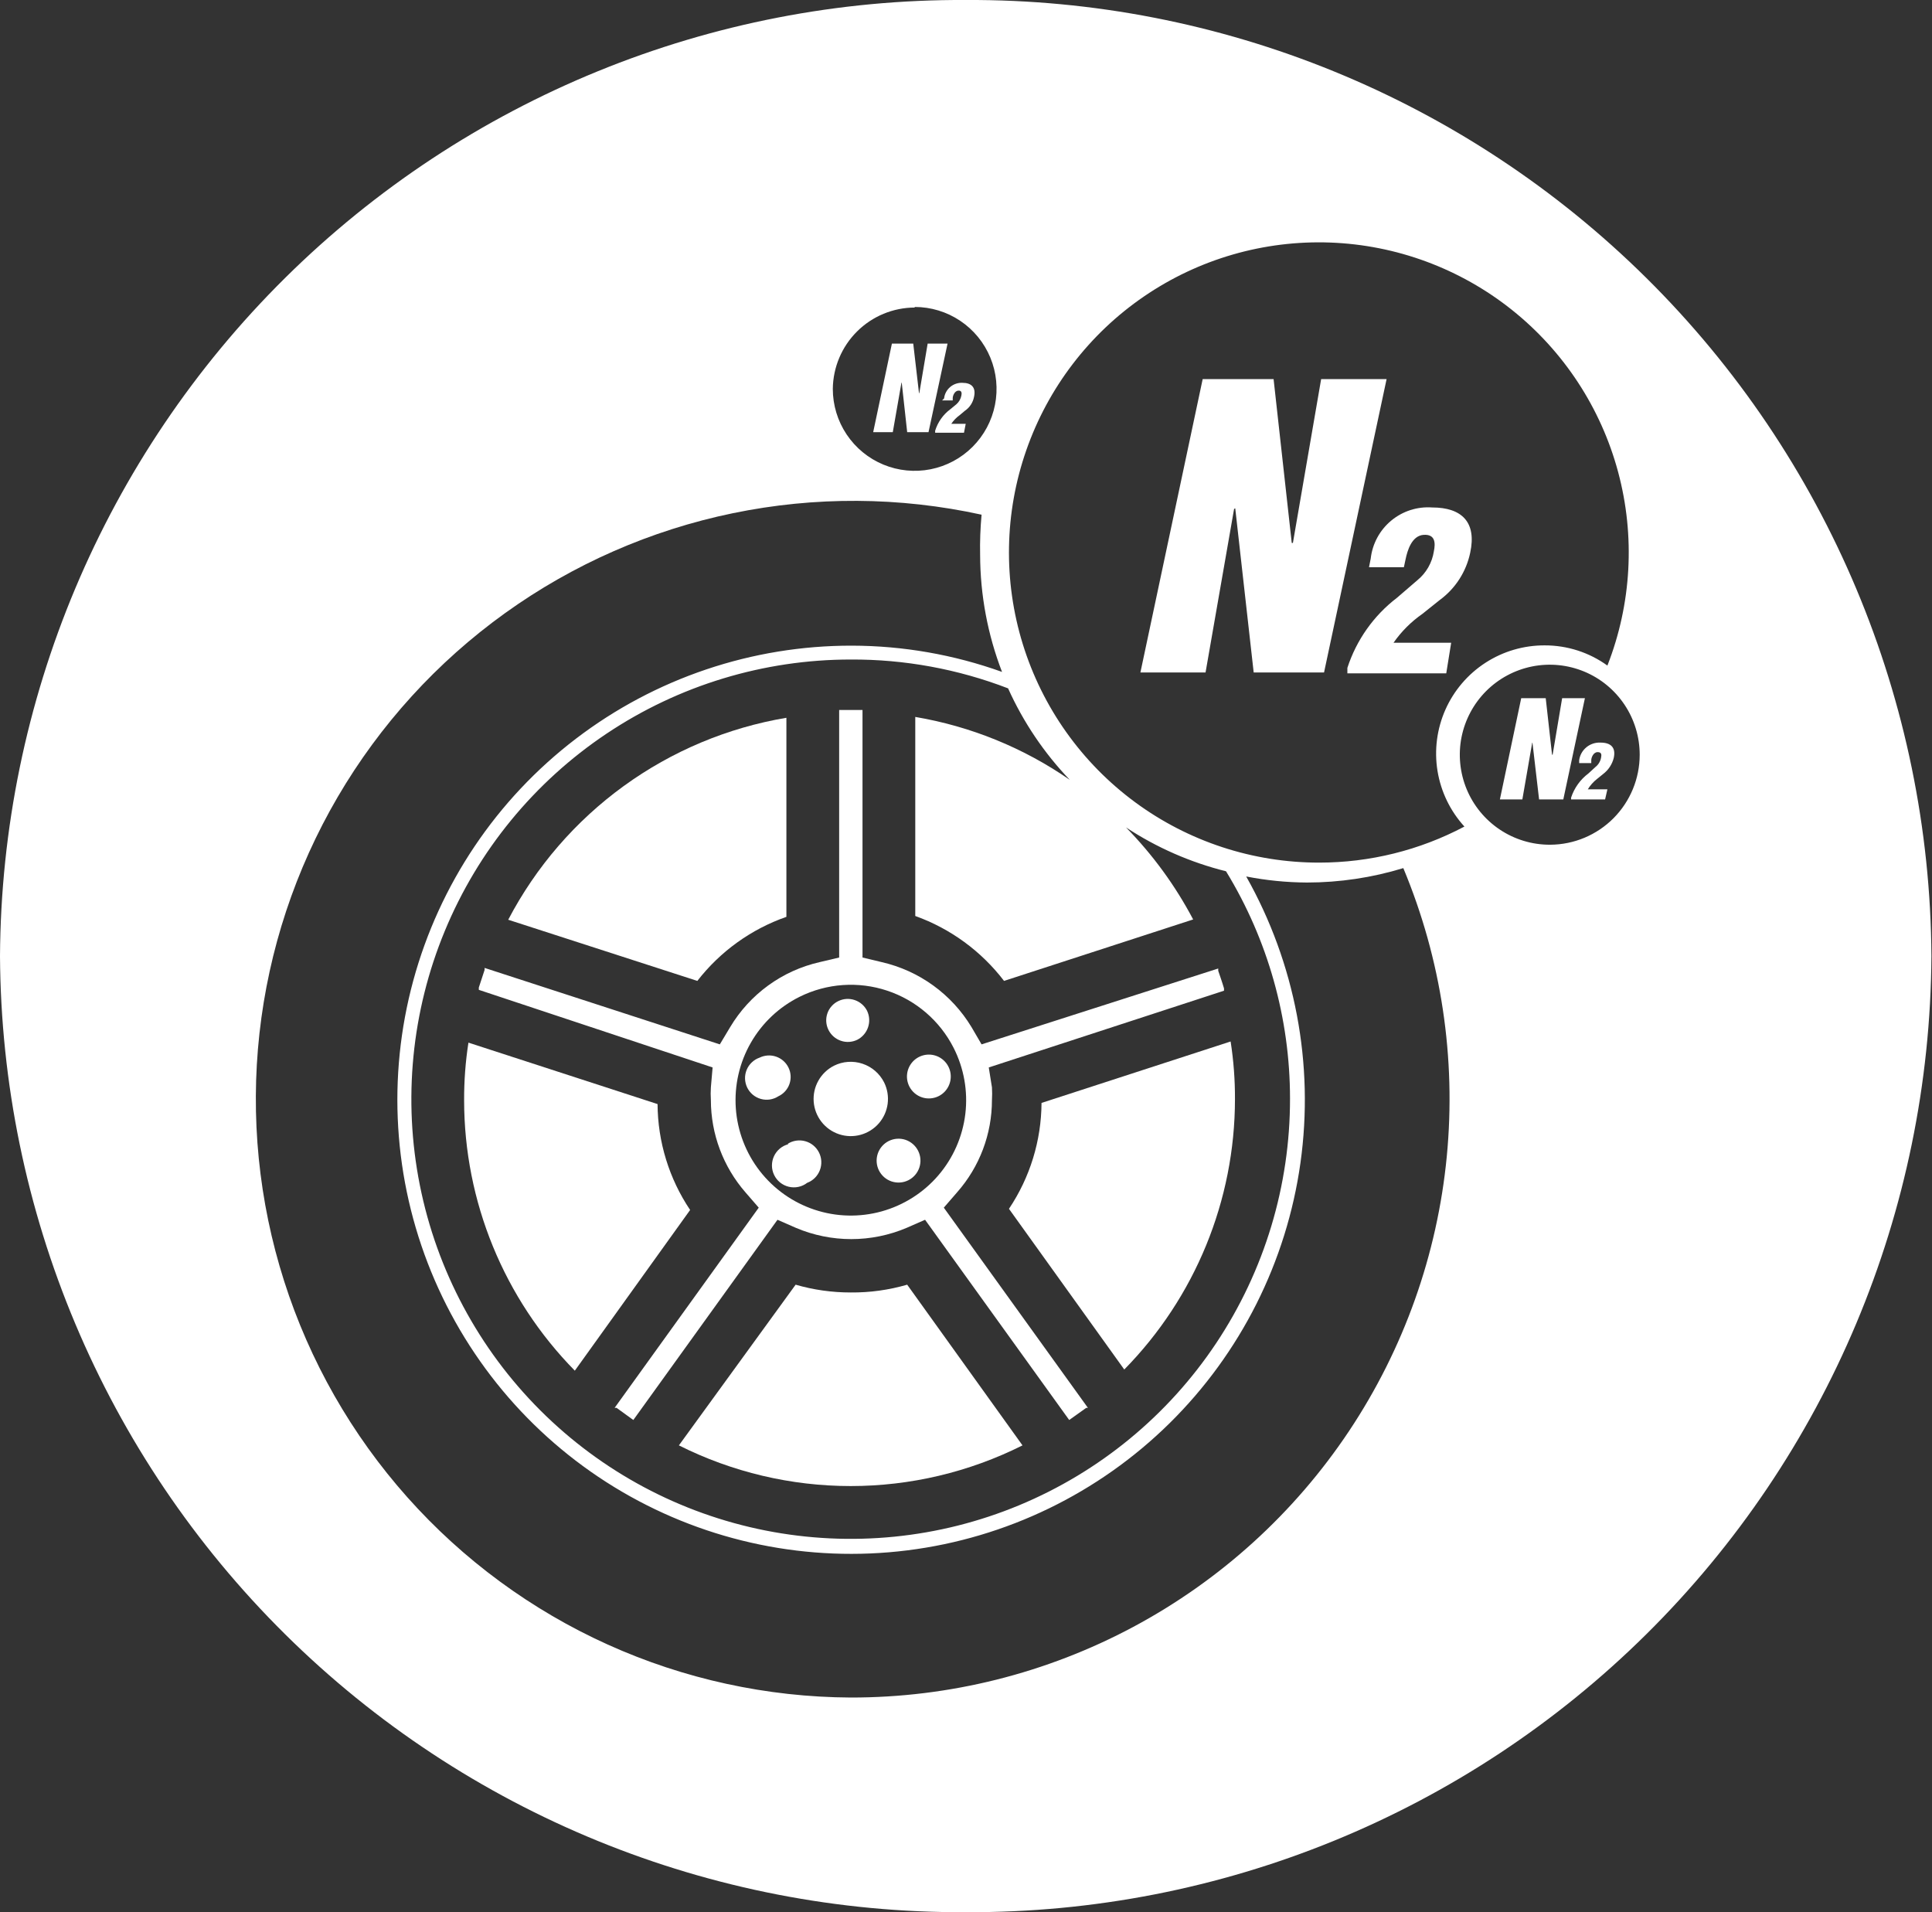 <svg width="97" height="96" viewBox="0 0 97 96" fill="none" xmlns="http://www.w3.org/2000/svg">
<rect x="0" y="0" width="97" height="96" fill="#333333" stroke="none"/>
<g clip-path="url(#clip0_511_408)">
<path d="M39.584 57.444C39.426 57.484 39.279 57.559 39.154 57.663C39.029 57.768 38.928 57.899 38.859 58.047C38.791 58.195 38.756 58.356 38.757 58.52C38.758 58.683 38.796 58.844 38.867 58.99C38.939 59.137 39.041 59.267 39.169 59.369C39.296 59.471 39.444 59.543 39.603 59.581C39.762 59.619 39.927 59.621 40.086 59.587C40.246 59.553 40.396 59.484 40.525 59.384C40.669 59.33 40.801 59.246 40.91 59.137C41.02 59.029 41.105 58.898 41.161 58.754C41.217 58.611 41.242 58.456 41.235 58.302C41.228 58.148 41.188 57.997 41.119 57.86C41.049 57.722 40.952 57.6 40.832 57.502C40.713 57.405 40.575 57.333 40.426 57.293C40.277 57.252 40.121 57.243 39.969 57.267C39.816 57.29 39.671 57.346 39.541 57.429L39.584 57.444Z" fill="white"/>
<path d="M47.111 55.039C47.309 54.944 47.474 54.792 47.584 54.603C47.695 54.414 47.747 54.195 47.733 53.976C47.719 53.757 47.64 53.547 47.506 53.373C47.372 53.2 47.189 53.07 46.98 53.001C46.772 52.932 46.548 52.927 46.337 52.987C46.125 53.047 45.937 53.168 45.795 53.336C45.654 53.504 45.565 53.71 45.542 53.928C45.518 54.147 45.561 54.367 45.663 54.561C45.796 54.812 46.021 55.003 46.291 55.092C46.561 55.181 46.854 55.162 47.111 55.039V55.039Z" fill="white"/>
<path d="M44.129 58.762C44.194 58.891 44.283 59.006 44.392 59.101C44.501 59.196 44.628 59.268 44.765 59.314C44.902 59.359 45.047 59.378 45.191 59.367C45.335 59.357 45.476 59.319 45.605 59.254C45.735 59.189 45.85 59.1 45.944 58.991C46.039 58.881 46.111 58.755 46.157 58.617C46.203 58.48 46.221 58.335 46.211 58.191C46.201 58.047 46.162 57.906 46.097 57.777C45.967 57.516 45.738 57.317 45.461 57.224C45.184 57.132 44.882 57.154 44.621 57.284C44.36 57.415 44.162 57.644 44.069 57.921C43.977 58.198 43.998 58.5 44.129 58.762V58.762Z" fill="white"/>
<path d="M41.596 51.708C41.724 51.964 41.947 52.16 42.219 52.252C42.49 52.345 42.786 52.326 43.044 52.2C43.297 52.07 43.49 51.846 43.582 51.576C43.674 51.306 43.657 51.01 43.536 50.752C43.408 50.495 43.184 50.3 42.913 50.208C42.642 50.115 42.346 50.134 42.088 50.26C41.96 50.321 41.845 50.408 41.751 50.515C41.657 50.621 41.584 50.745 41.539 50.88C41.493 51.015 41.474 51.158 41.484 51.3C41.494 51.442 41.532 51.581 41.596 51.708V51.708Z" fill="white"/>
<path d="M39.483 46.03V36.036C36.531 36.533 33.734 37.707 31.311 39.466C28.888 41.225 26.905 43.521 25.516 46.175L35.011 49.246C36.161 47.765 37.714 46.648 39.483 46.03V46.03Z" fill="white"/>
<path d="M41.871 53.504C41.543 53.671 41.271 53.931 41.09 54.252C40.908 54.573 40.826 54.94 40.853 55.308C40.88 55.676 41.016 56.027 41.242 56.318C41.468 56.609 41.775 56.827 42.125 56.943C42.474 57.06 42.85 57.07 43.206 56.973C43.561 56.876 43.88 56.676 44.122 56.399C44.364 56.121 44.519 55.777 44.567 55.412C44.614 55.046 44.553 54.675 44.39 54.344C44.166 53.899 43.776 53.561 43.304 53.404C42.832 53.246 42.317 53.282 41.871 53.504Z" fill="white"/>
<path d="M42.711 64.888C41.775 64.889 40.845 64.758 39.946 64.497L34.085 72.565C36.762 73.908 39.716 74.607 42.711 74.607C45.706 74.607 48.659 73.908 51.337 72.565L45.547 64.497C44.626 64.765 43.67 64.897 42.711 64.888V64.888Z" fill="white"/>
<path d="M33.014 55.43L23.519 52.345C23.37 53.303 23.298 54.272 23.302 55.242C23.305 60.32 25.301 65.194 28.86 68.814L34.649 60.746C33.593 59.174 33.025 57.325 33.014 55.43V55.43Z" fill="white"/>
<path d="M50.657 60.688L56.446 68.756C60.005 65.136 62.001 60.262 62.004 55.184C62.008 54.214 61.935 53.246 61.786 52.287L52.292 55.372C52.281 57.267 51.712 59.116 50.657 60.688V60.688Z" fill="white"/>
<path d="M39.584 53.591C39.457 53.334 39.233 53.139 38.962 53.046C38.691 52.954 38.395 52.973 38.137 53.098C37.992 53.148 37.859 53.229 37.748 53.334C37.636 53.439 37.547 53.567 37.489 53.709C37.43 53.851 37.402 54.003 37.406 54.157C37.411 54.31 37.448 54.461 37.514 54.599C37.581 54.737 37.677 54.86 37.795 54.959C37.912 55.057 38.05 55.129 38.197 55.171C38.345 55.213 38.5 55.222 38.652 55.2C38.803 55.177 38.949 55.122 39.078 55.039C39.207 54.979 39.324 54.893 39.419 54.787C39.515 54.681 39.589 54.557 39.636 54.422C39.683 54.287 39.703 54.144 39.694 54.001C39.685 53.858 39.648 53.719 39.584 53.591V53.591Z" fill="white"/>
<path d="M43.304 48.072V35.645H42.132V48.072L41.148 48.304C40.218 48.516 39.342 48.913 38.571 49.474C37.8 50.034 37.15 50.745 36.661 51.563L36.14 52.432L24.33 48.594V48.695L24.04 49.579V49.695L35.778 53.591L35.691 54.59C35.677 54.802 35.677 55.015 35.691 55.227C35.692 56.932 36.309 58.578 37.428 59.862L38.094 60.63L30.857 70.682H30.958L31.697 71.218L31.798 71.29L39.035 61.238L39.961 61.644C40.84 62.017 41.785 62.209 42.74 62.209C43.694 62.209 44.639 62.017 45.519 61.644L46.445 61.238L53.681 71.29L53.783 71.218L54.535 70.682H54.622L47.386 60.63L48.051 59.862C49.181 58.583 49.803 56.935 49.803 55.227C49.816 55.015 49.816 54.802 49.803 54.59L49.643 53.591L61.454 49.738V49.622C61.352 49.275 61.251 48.999 61.164 48.739V48.623L49.282 52.432L48.775 51.563C48.281 50.746 47.628 50.036 46.855 49.476C46.082 48.916 45.204 48.518 44.274 48.304L43.304 48.072ZM47.878 52.606C48.398 53.63 48.603 54.785 48.466 55.925C48.329 57.066 47.857 58.139 47.109 59.011C46.361 59.882 45.37 60.51 44.264 60.817C43.158 61.124 41.986 61.095 40.897 60.733C39.807 60.372 38.85 59.695 38.146 58.788C37.442 57.88 37.023 56.784 36.943 55.639C36.863 54.493 37.125 53.349 37.696 52.353C38.267 51.356 39.12 50.552 40.149 50.042C41.515 49.365 43.093 49.255 44.54 49.735C45.987 50.215 47.186 51.246 47.878 52.606Z" fill="white"/>
<path d="M72.859 32.27H69.964C70.357 31.705 70.847 31.215 71.411 30.822L72.28 30.127C73.067 29.552 73.614 28.706 73.814 27.751C74.147 26.216 73.394 25.477 71.903 25.477C71.158 25.424 70.421 25.661 69.847 26.139C69.272 26.617 68.904 27.298 68.82 28.041L68.734 28.476H70.485L70.572 28.07C70.659 27.65 70.876 26.897 71.469 26.853C72.062 26.81 72.077 27.259 71.99 27.679C71.903 28.247 71.609 28.763 71.165 29.127L70.138 30.011C68.97 30.904 68.102 32.132 67.648 33.531V33.806H72.612L72.859 32.27Z" fill="white"/>
<path d="M66.331 19.032L64.913 27.259H64.855L63.943 19.032H60.383L57.256 33.762H60.527L61.96 25.55L62.018 25.521L62.944 33.762H66.476L69.617 19.032H66.331Z" fill="white"/>
<path d="M80.356 37.282C80.099 37.269 79.847 37.352 79.649 37.515C79.45 37.679 79.32 37.911 79.285 38.165V38.31H79.893V38.165C79.893 38.02 80.008 37.76 80.211 37.76C80.414 37.76 80.414 37.89 80.385 38.035C80.352 38.225 80.248 38.396 80.095 38.513L79.748 38.832C79.34 39.138 79.037 39.563 78.879 40.048V40.135H80.587L80.703 39.628H79.719C79.841 39.428 79.998 39.252 80.182 39.107L80.486 38.861C80.752 38.66 80.942 38.373 81.022 38.05C81.137 37.528 80.877 37.282 80.356 37.282Z" fill="white"/>
<path d="M48.5 0C35.709 -0.069 23.413 4.949 14.318 13.95C5.223 22.951 0.073 35.199 0 48C0.073 60.801 5.223 73.049 14.318 82.05C23.413 91.052 35.709 96.07 48.5 96C61.286 96.062 73.574 91.041 82.663 82.04C91.752 73.04 96.898 60.796 96.971 48C96.898 35.204 91.752 22.961 82.663 13.96C73.574 4.96 61.286 -0.061 48.5 0V0ZM50.41 49.246L59.905 46.161C59.011 44.465 57.875 42.908 56.533 41.54C58.07 42.553 59.769 43.297 61.555 43.742C63.656 47.178 64.768 51.127 64.768 55.155C64.774 59.522 63.485 63.793 61.065 67.427C58.645 71.061 55.202 73.894 51.172 75.569C47.142 77.245 42.706 77.686 38.425 76.837C34.145 75.989 30.212 73.889 27.124 70.803C24.036 67.717 21.933 63.784 21.079 59.501C20.226 55.219 20.661 50.779 22.33 46.744C23.998 42.709 26.825 39.26 30.453 36.833C34.081 34.406 38.347 33.111 42.711 33.111C45.412 33.097 48.092 33.589 50.613 34.559C51.377 36.255 52.424 37.808 53.71 39.151C51.387 37.542 48.738 36.464 45.953 35.993V45.987C47.721 46.621 49.269 47.753 50.41 49.246ZM45.924 15.411C46.737 15.411 47.531 15.652 48.207 16.104C48.883 16.556 49.41 17.199 49.721 17.951C50.032 18.702 50.114 19.529 49.955 20.327C49.797 21.125 49.405 21.858 48.83 22.433C48.255 23.009 47.523 23.4 46.726 23.559C45.928 23.718 45.102 23.636 44.351 23.325C43.6 23.014 42.958 22.486 42.506 21.81C42.054 21.134 41.813 20.338 41.813 19.525C41.825 18.44 42.262 17.403 43.032 16.639C43.801 15.874 44.84 15.444 45.924 15.44V15.411ZM42.711 85.224C38.503 85.203 34.346 84.296 30.511 82.564C26.676 80.831 23.248 78.311 20.449 75.166C17.65 72.022 15.543 68.324 14.264 64.312C12.986 60.3 12.564 56.064 13.027 51.879C13.491 47.693 14.828 43.652 16.952 40.017C19.077 36.382 21.942 33.235 25.36 30.78C28.779 28.324 32.675 26.616 36.796 25.765C40.917 24.914 45.171 24.939 49.282 25.84C49.219 26.514 49.195 27.191 49.209 27.867C49.215 29.874 49.588 31.862 50.309 33.733C47.89 32.865 45.339 32.419 42.769 32.415C37.761 32.407 32.891 34.05 28.911 37.09C24.93 40.13 22.062 44.398 20.748 49.234C19.435 54.069 19.75 59.203 21.645 63.841C23.54 68.479 26.909 72.363 31.232 74.893C35.554 77.422 40.589 78.457 45.557 77.835C50.526 77.213 55.151 74.971 58.718 71.455C62.286 67.938 64.596 63.344 65.292 58.382C65.987 53.419 65.03 48.366 62.568 44.003C63.574 44.2 64.597 44.302 65.622 44.307C67.26 44.306 68.889 44.062 70.456 43.583C72.364 48.153 73.114 53.124 72.639 58.055C72.164 62.985 70.478 67.722 67.733 71.843C64.987 75.964 61.266 79.342 56.9 81.677C52.535 84.011 47.66 85.23 42.711 85.224V85.224ZM66.23 43.307C62.904 43.31 59.665 42.247 56.988 40.273C54.31 38.299 52.335 35.519 51.352 32.34C50.369 29.16 50.43 25.749 51.526 22.607C52.621 19.465 54.694 16.757 57.44 14.88C60.187 13.002 63.462 12.056 66.785 12.177C70.108 12.299 73.305 13.483 75.907 15.556C78.508 17.629 80.378 20.482 81.241 23.696C82.104 26.91 81.916 30.316 80.703 33.415C79.789 32.754 78.69 32.4 77.562 32.401C76.507 32.395 75.473 32.697 74.586 33.27C73.699 33.843 72.999 34.662 72.57 35.627C72.142 36.592 72.004 37.662 72.173 38.704C72.343 39.747 72.812 40.717 73.524 41.497C71.277 42.687 68.772 43.308 66.23 43.307V43.307ZM77.808 42.409C76.915 42.409 76.042 42.144 75.3 41.648C74.557 41.151 73.978 40.446 73.636 39.62C73.295 38.794 73.205 37.885 73.379 37.009C73.554 36.132 73.984 35.327 74.615 34.695C75.247 34.063 76.052 33.633 76.927 33.458C77.803 33.284 78.711 33.373 79.537 33.715C80.362 34.057 81.067 34.637 81.563 35.38C82.059 36.123 82.324 36.997 82.324 37.89C82.324 39.084 81.852 40.229 81.012 41.076C80.171 41.922 79.03 42.402 77.837 42.409H77.808Z" fill="white"/>
<path d="M78.431 35.051L77.953 37.89H77.924L77.606 35.051H76.376L75.305 40.135H76.433L76.926 37.296L76.94 37.282L77.273 40.135H78.489L79.574 35.051H78.431Z" fill="white"/>
<path d="M47.299 20.104H47.834V19.988C47.834 19.858 47.935 19.626 48.109 19.611C48.283 19.597 48.297 19.727 48.268 19.858C48.236 20.026 48.15 20.178 48.022 20.292L47.704 20.553C47.346 20.821 47.083 21.197 46.951 21.625V21.726H48.399L48.486 21.277H47.762C47.875 21.108 48.017 20.961 48.182 20.843L48.442 20.625C48.562 20.544 48.665 20.439 48.745 20.317C48.824 20.195 48.879 20.059 48.905 19.916C49.007 19.452 48.775 19.22 48.326 19.22C48.101 19.208 47.88 19.282 47.708 19.427C47.536 19.573 47.425 19.778 47.4 20.002L47.299 20.104Z" fill="white"/>
<path d="M45.258 19.22L45.273 19.206L45.547 21.697H46.618L47.574 17.25H46.575L46.155 19.742H46.141L45.851 17.25H44.78L43.84 21.697H44.824L45.258 19.22Z" fill="white"/>
</g>
<defs>
<clipPath id="clip0_511_408">
<rect width="97" height="96" fill="white"/>
</clipPath>
</defs>
</svg>
